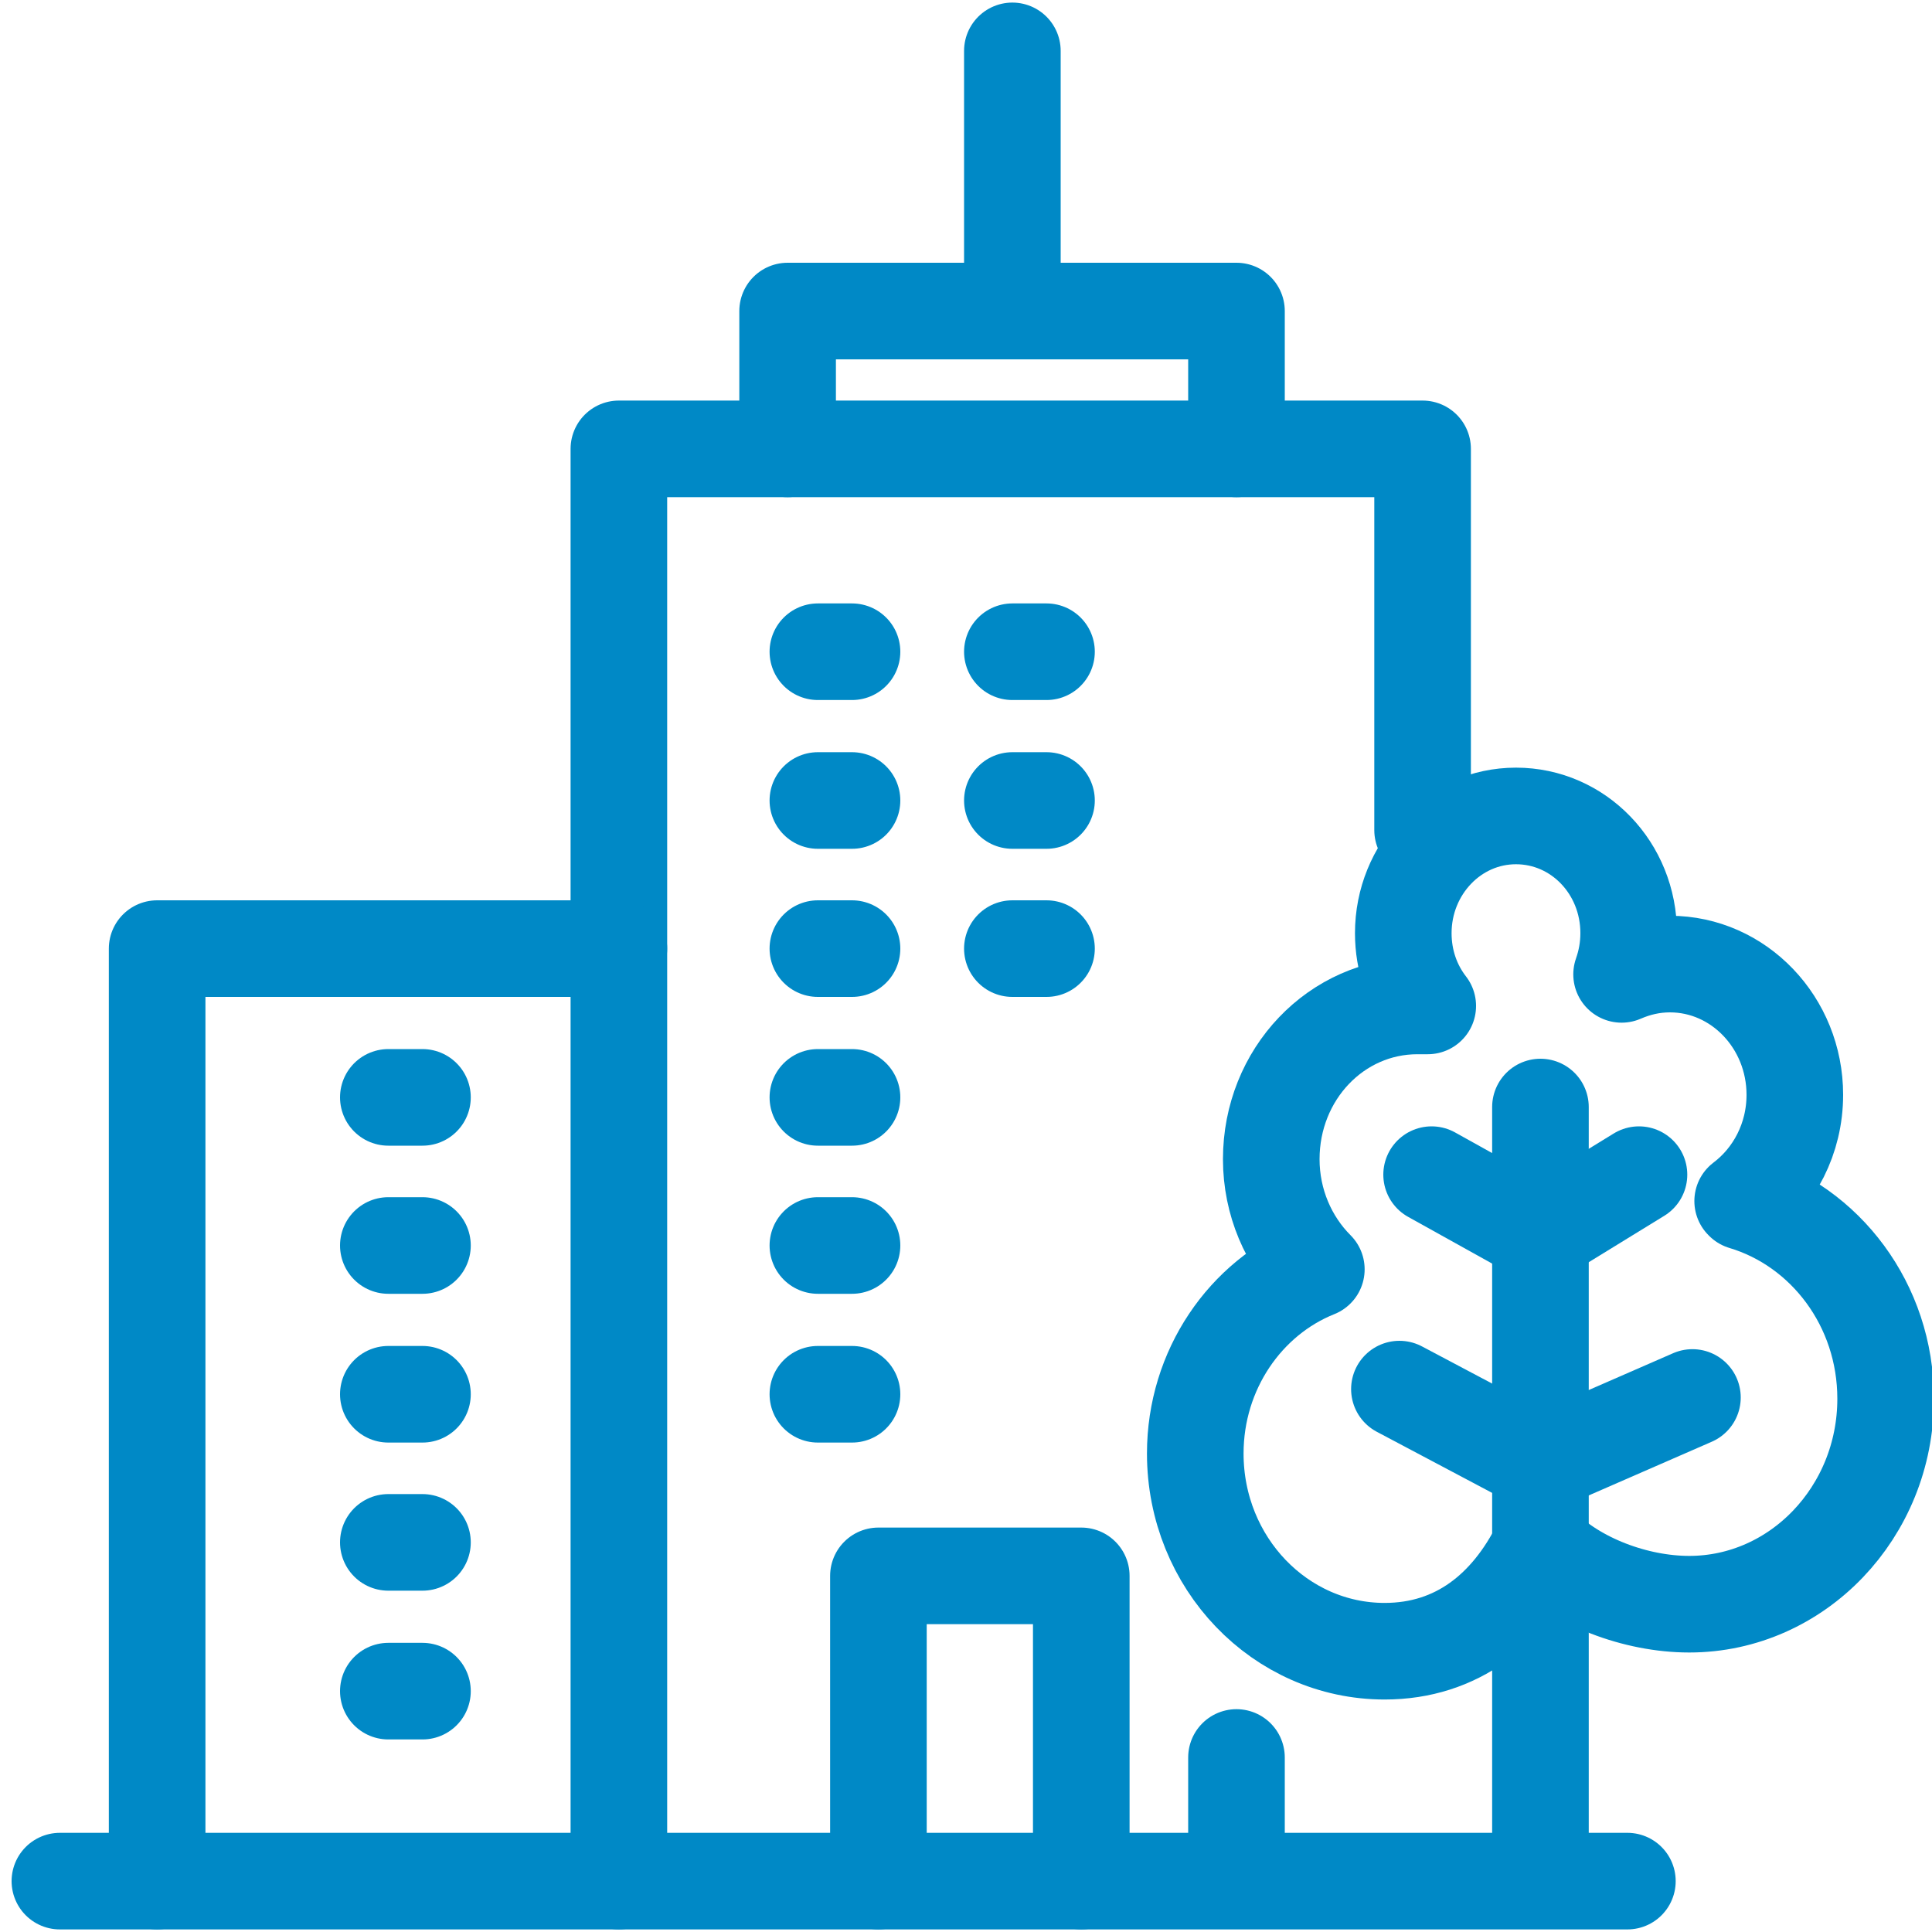 <?xml version="1.0" encoding="UTF-8"?>
<svg xmlns="http://www.w3.org/2000/svg" id="Ebene_1" viewBox="0 0 30 30">
  <defs>
    <style>.cls-1{stroke-dasharray:0 0 .53 6.21;}.cls-1,.cls-2{fill:none;stroke:#0089c6;stroke-linecap:round;stroke-linejoin:round;stroke-width:1.5px;}</style>
  </defs>
  <polyline class="cls-2" points="9.61 29.21 9.61 6.97 22.09 6.97 22.09 12.89"></polyline>
  <line class="cls-2" x1="19.2" y1="27.29" x2="19.2" y2="28.86"></line>
  <line class="cls-1" x1="12.7" y1="10.12" x2="19.2" y2="10.12"></line>
  <line class="cls-1" x1="12.7" y1="12.43" x2="19.2" y2="12.43"></line>
  <line class="cls-1" x1="12.7" y1="14.73" x2="19.2" y2="14.73"></line>
  <line class="cls-1" x1="12.7" y1="17.04" x2="19.2" y2="17.04"></line>
  <line class="cls-1" x1="12.7" y1="19.34" x2="19.2" y2="19.34"></line>
  <line class="cls-1" x1="12.7" y1="21.65" x2="19.2" y2="21.65"></line>
  <line class="cls-1" x1="15.72" y1="10.12" x2="22.21" y2="10.12"></line>
  <line class="cls-1" x1="15.72" y1="12.43" x2="22.21" y2="12.43"></line>
  <line class="cls-1" x1="15.72" y1="14.73" x2="22.21" y2="14.73"></line>
  <polyline class="cls-2" points="16.79 29.21 16.79 24.47 13.64 24.47 13.64 29.21"></polyline>
  <polyline class="cls-2" points="9.61 14.73 2.44 14.73 2.44 29.21"></polyline>
  <line class="cls-1" x1="6.56" y1="17.04" x2="5.74" y2="17.04"></line>
  <line class="cls-1" x1="6.56" y1="19.34" x2="5.74" y2="19.34"></line>
  <line class="cls-1" x1="6.56" y1="21.65" x2="5.74" y2="21.65"></line>
  <line class="cls-1" x1="6.56" y1="23.95" x2="5.74" y2="23.95"></line>
  <line class="cls-1" x1="6.56" y1="26.26" x2="5.74" y2="26.26"></line>
  <line class="cls-2" x1=".93" y1="29.21" x2="25.27" y2="29.21"></line>
  <path class="cls-2" d="M27.06,18.65c.49-.37,.81-.97,.81-1.65,0-1.12-.87-2.03-1.94-2.03-.27,0-.52,.06-.75,.16,.07-.2,.11-.41,.11-.64,0-1.01-.78-1.82-1.75-1.82s-1.75,.82-1.75,1.82c0,.43,.14,.82,.38,1.13-.05,0-.11,0-.16,0-1.26,0-2.27,1.06-2.27,2.38,0,.67,.27,1.28,.7,1.71-1.1,.44-1.88,1.56-1.88,2.86,0,1.7,1.32,3.07,2.94,3.07,1.13,0,1.93-.66,2.42-1.64,.55,.56,1.48,.91,2.31,.91,1.68,0,3.05-1.43,3.05-3.19,0-1.46-.94-2.68-2.21-3.06Z"></path>
  <line class="cls-2" x1="23.92" y1="22.73" x2="21.73" y2="21.57"></line>
  <line class="cls-2" x1="23.92" y1="28.86" x2="23.92" y2="17.19"></line>
  <polyline class="cls-2" points="25.45 18.24 23.92 19.18 22.23 18.24"></polyline>
  <line class="cls-2" x1="23.92" y1="22.73" x2="26.28" y2="21.7"></line>
  <polyline class="cls-2" points="12.23 6.97 12.23 4.83 19.2 4.83 19.2 6.97"></polyline>
  <line class="cls-2" x1="15.72" y1="4.83" x2="15.72" y2=".79"></line>
</svg>
